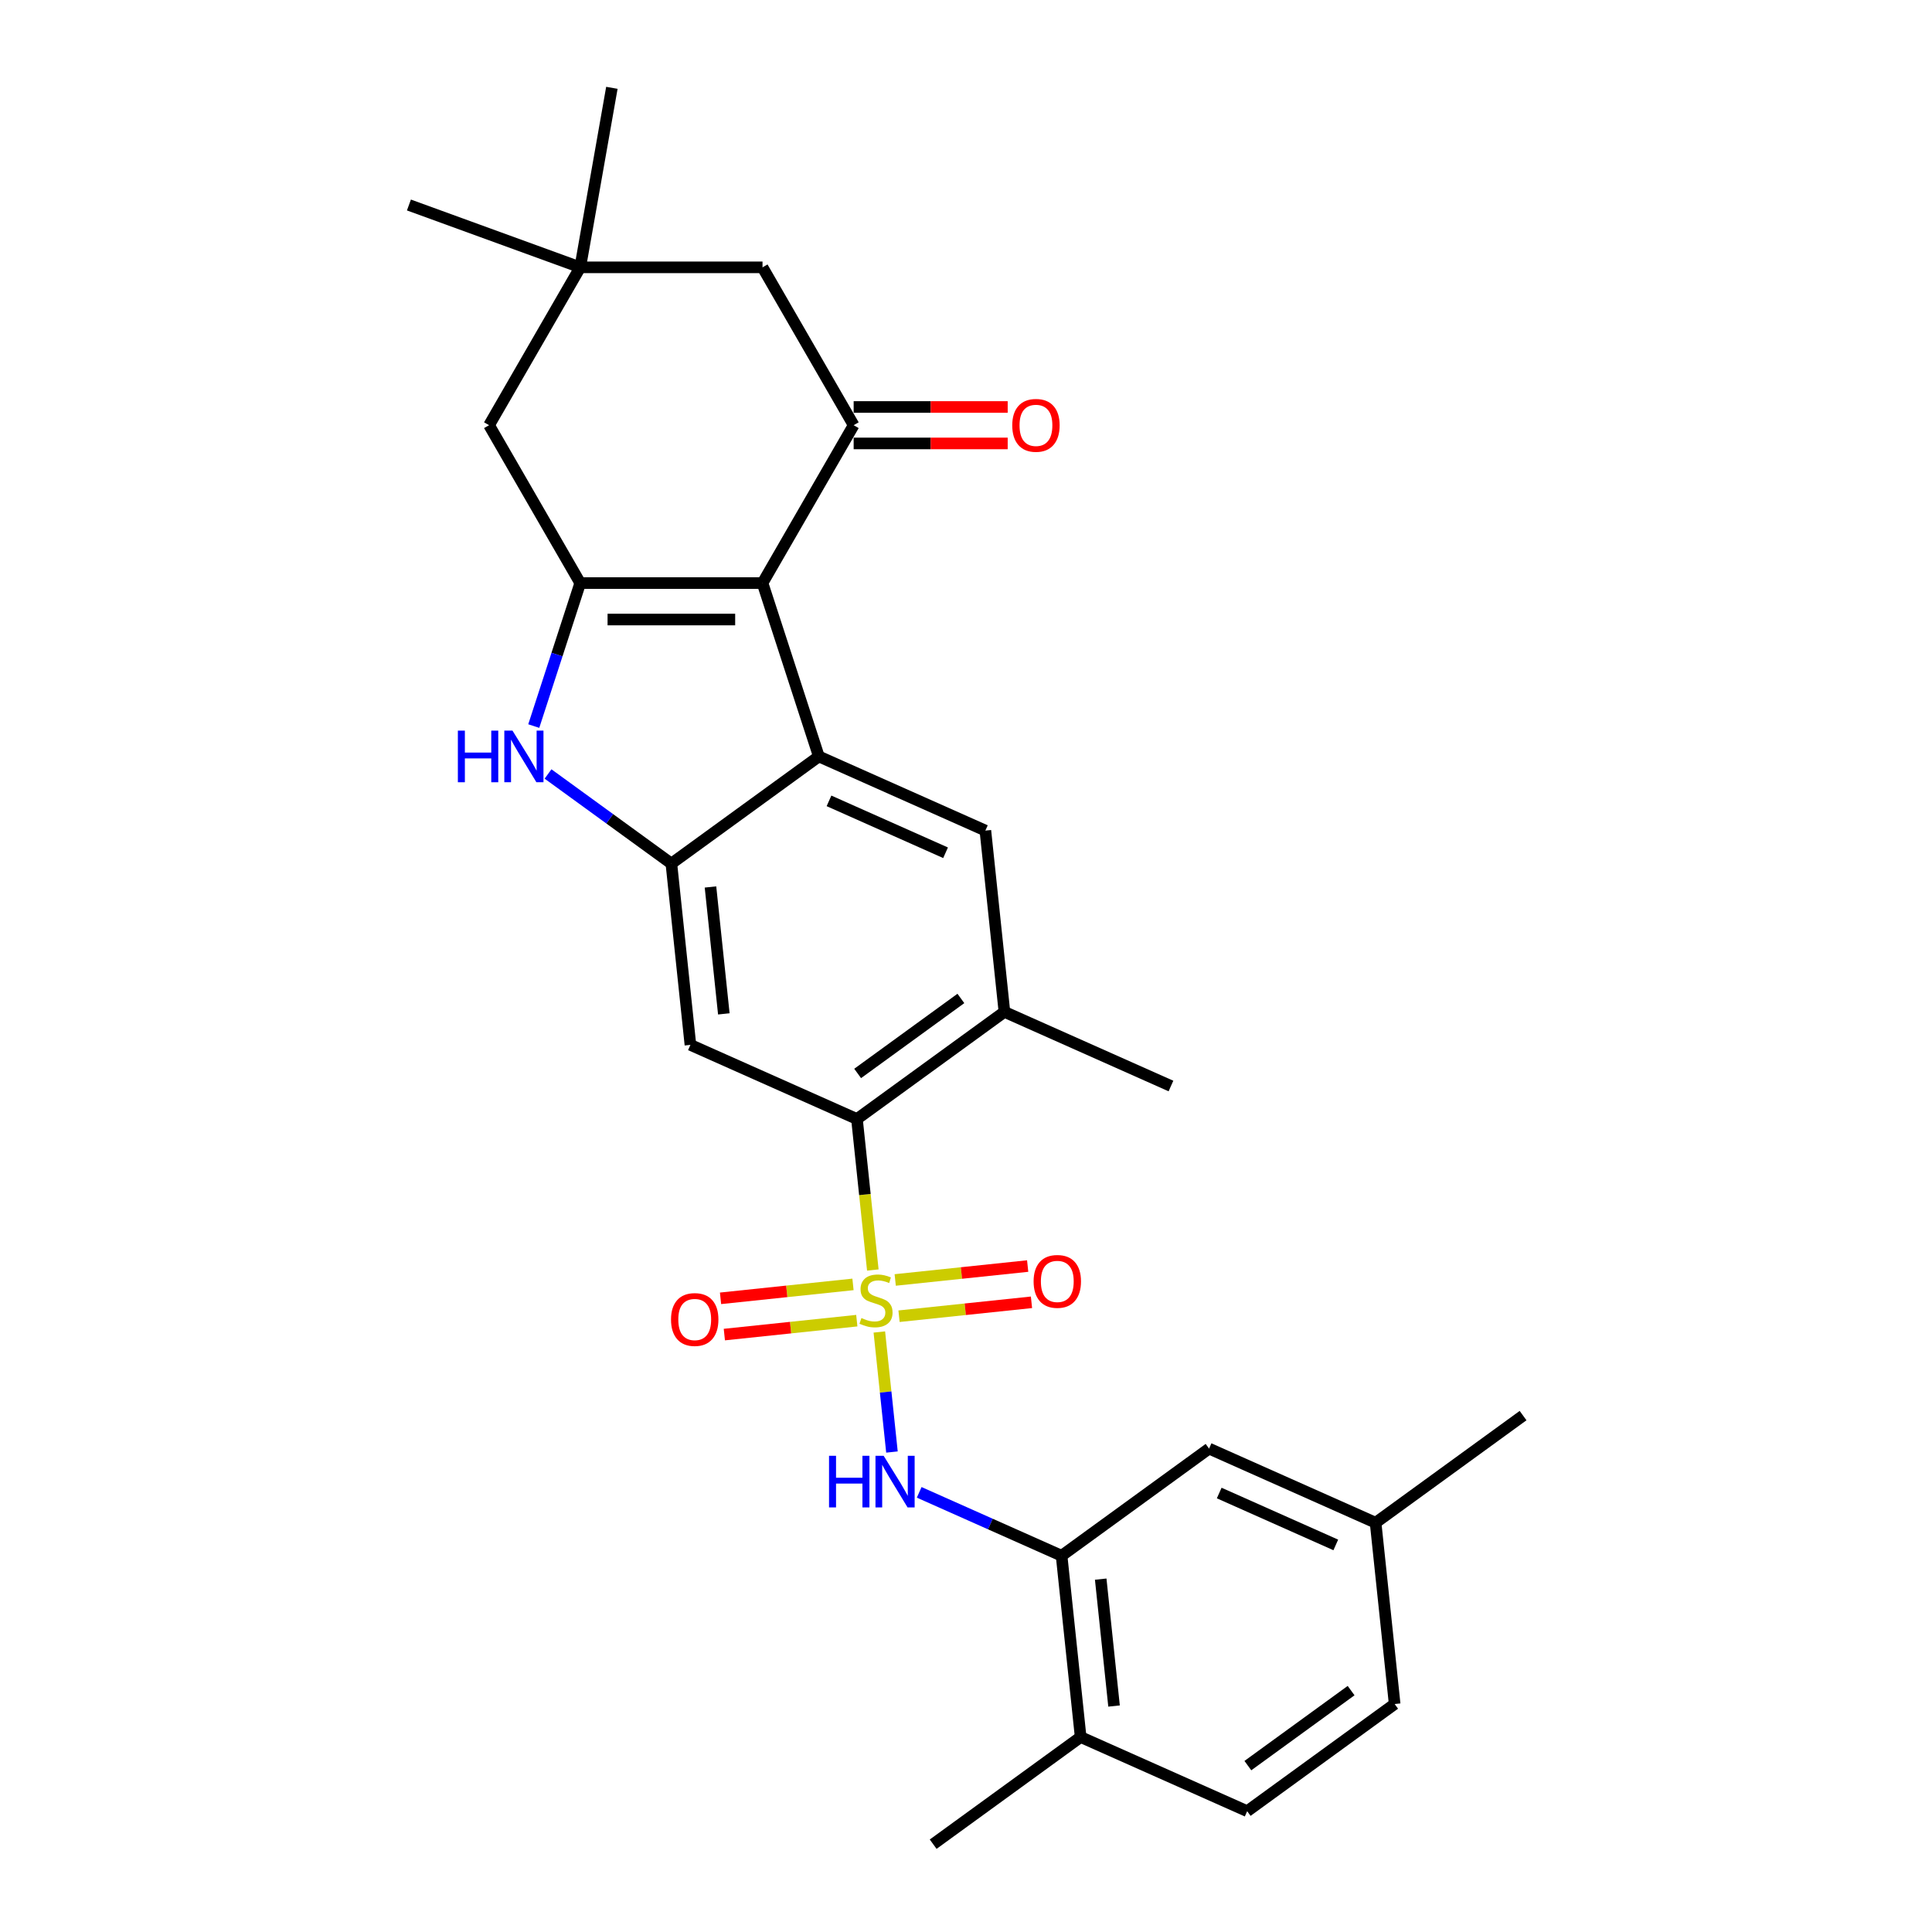 <?xml version='1.0' encoding='iso-8859-1'?>
<svg version='1.1' baseProfile='full'
              xmlns='http://www.w3.org/2000/svg'
                      xmlns:rdkit='http://www.rdkit.org/xml'
                      xmlns:xlink='http://www.w3.org/1999/xlink'
                  xml:space='preserve'
width='1000px' height='1000px' viewBox='0 0 1000 1000'>
<!-- END OF HEADER -->
<rect style='opacity:1.0;fill:#FFFFFF;stroke:none' width='1000' height='1000' x='0' y='0'> </rect>
<path class='bond-5' d='M 451.772,657.357 L 447.665,618.28' style='fill:none;fill-rule:evenodd;stroke:#CCCC00;stroke-width:6px;stroke-linecap:butt;stroke-linejoin:miter;stroke-opacity:1' />
<path class='bond-5' d='M 447.665,618.28 L 443.558,579.203' style='fill:none;fill-rule:evenodd;stroke:#000000;stroke-width:6px;stroke-linecap:butt;stroke-linejoin:miter;stroke-opacity:1' />
<path class='bond-7' d='M 455.144,689.437 L 458.409,720.502' style='fill:none;fill-rule:evenodd;stroke:#CCCC00;stroke-width:6px;stroke-linecap:butt;stroke-linejoin:miter;stroke-opacity:1' />
<path class='bond-7' d='M 458.409,720.502 L 461.674,751.567' style='fill:none;fill-rule:evenodd;stroke:#0000FF;stroke-width:6px;stroke-linecap:butt;stroke-linejoin:miter;stroke-opacity:1' />
<path class='bond-12' d='M 441.508,664.803 L 407.228,668.406' style='fill:none;fill-rule:evenodd;stroke:#CCCC00;stroke-width:6px;stroke-linecap:butt;stroke-linejoin:miter;stroke-opacity:1' />
<path class='bond-12' d='M 407.228,668.406 L 372.948,672.009' style='fill:none;fill-rule:evenodd;stroke:#FF0000;stroke-width:6px;stroke-linecap:butt;stroke-linejoin:miter;stroke-opacity:1' />
<path class='bond-12' d='M 443.48,683.57 L 409.201,687.173' style='fill:none;fill-rule:evenodd;stroke:#CCCC00;stroke-width:6px;stroke-linecap:butt;stroke-linejoin:miter;stroke-opacity:1' />
<path class='bond-12' d='M 409.201,687.173 L 374.921,690.776' style='fill:none;fill-rule:evenodd;stroke:#FF0000;stroke-width:6px;stroke-linecap:butt;stroke-linejoin:miter;stroke-opacity:1' />
<path class='bond-13' d='M 465.332,681.274 L 499.612,677.671' style='fill:none;fill-rule:evenodd;stroke:#CCCC00;stroke-width:6px;stroke-linecap:butt;stroke-linejoin:miter;stroke-opacity:1' />
<path class='bond-13' d='M 499.612,677.671 L 533.892,674.068' style='fill:none;fill-rule:evenodd;stroke:#FF0000;stroke-width:6px;stroke-linecap:butt;stroke-linejoin:miter;stroke-opacity:1' />
<path class='bond-13' d='M 463.36,662.507 L 497.64,658.904' style='fill:none;fill-rule:evenodd;stroke:#CCCC00;stroke-width:6px;stroke-linecap:butt;stroke-linejoin:miter;stroke-opacity:1' />
<path class='bond-13' d='M 497.64,658.904 L 531.92,655.301' style='fill:none;fill-rule:evenodd;stroke:#FF0000;stroke-width:6px;stroke-linecap:butt;stroke-linejoin:miter;stroke-opacity:1' />
<path class='bond-0' d='M 394.676,301.797 L 423.833,391.532' style='fill:none;fill-rule:evenodd;stroke:#000000;stroke-width:6px;stroke-linecap:butt;stroke-linejoin:miter;stroke-opacity:1' />
<path class='bond-6' d='M 394.676,301.797 L 441.852,220.085' style='fill:none;fill-rule:evenodd;stroke:#000000;stroke-width:6px;stroke-linecap:butt;stroke-linejoin:miter;stroke-opacity:1' />
<path class='bond-30' d='M 394.676,301.797 L 300.324,301.797' style='fill:none;fill-rule:evenodd;stroke:#000000;stroke-width:6px;stroke-linecap:butt;stroke-linejoin:miter;stroke-opacity:1' />
<path class='bond-30' d='M 380.523,320.668 L 314.476,320.668' style='fill:none;fill-rule:evenodd;stroke:#000000;stroke-width:6px;stroke-linecap:butt;stroke-linejoin:miter;stroke-opacity:1' />
<path class='bond-1' d='M 300.324,301.797 L 288.299,338.805' style='fill:none;fill-rule:evenodd;stroke:#000000;stroke-width:6px;stroke-linecap:butt;stroke-linejoin:miter;stroke-opacity:1' />
<path class='bond-1' d='M 288.299,338.805 L 276.274,375.812' style='fill:none;fill-rule:evenodd;stroke:#0000FF;stroke-width:6px;stroke-linecap:butt;stroke-linejoin:miter;stroke-opacity:1' />
<path class='bond-14' d='M 300.324,301.797 L 253.147,220.085' style='fill:none;fill-rule:evenodd;stroke:#000000;stroke-width:6px;stroke-linecap:butt;stroke-linejoin:miter;stroke-opacity:1' />
<path class='bond-2' d='M 423.833,391.532 L 510.028,429.908' style='fill:none;fill-rule:evenodd;stroke:#000000;stroke-width:6px;stroke-linecap:butt;stroke-linejoin:miter;stroke-opacity:1' />
<path class='bond-2' d='M 429.087,414.527 L 489.423,441.391' style='fill:none;fill-rule:evenodd;stroke:#000000;stroke-width:6px;stroke-linecap:butt;stroke-linejoin:miter;stroke-opacity:1' />
<path class='bond-28' d='M 423.833,391.532 L 347.5,446.991' style='fill:none;fill-rule:evenodd;stroke:#000000;stroke-width:6px;stroke-linecap:butt;stroke-linejoin:miter;stroke-opacity:1' />
<path class='bond-3' d='M 347.5,446.991 L 357.362,540.826' style='fill:none;fill-rule:evenodd;stroke:#000000;stroke-width:6px;stroke-linecap:butt;stroke-linejoin:miter;stroke-opacity:1' />
<path class='bond-3' d='M 367.746,459.093 L 374.65,524.778' style='fill:none;fill-rule:evenodd;stroke:#000000;stroke-width:6px;stroke-linecap:butt;stroke-linejoin:miter;stroke-opacity:1' />
<path class='bond-4' d='M 347.5,446.991 L 315.58,423.799' style='fill:none;fill-rule:evenodd;stroke:#000000;stroke-width:6px;stroke-linecap:butt;stroke-linejoin:miter;stroke-opacity:1' />
<path class='bond-4' d='M 315.58,423.799 L 283.659,400.608' style='fill:none;fill-rule:evenodd;stroke:#0000FF;stroke-width:6px;stroke-linecap:butt;stroke-linejoin:miter;stroke-opacity:1' />
<path class='bond-8' d='M 443.558,579.203 L 357.362,540.826' style='fill:none;fill-rule:evenodd;stroke:#000000;stroke-width:6px;stroke-linecap:butt;stroke-linejoin:miter;stroke-opacity:1' />
<path class='bond-10' d='M 443.558,579.203 L 519.89,523.744' style='fill:none;fill-rule:evenodd;stroke:#000000;stroke-width:6px;stroke-linecap:butt;stroke-linejoin:miter;stroke-opacity:1' />
<path class='bond-10' d='M 443.916,555.617 L 497.349,516.796' style='fill:none;fill-rule:evenodd;stroke:#000000;stroke-width:6px;stroke-linecap:butt;stroke-linejoin:miter;stroke-opacity:1' />
<path class='bond-16' d='M 441.852,220.085 L 394.676,138.374' style='fill:none;fill-rule:evenodd;stroke:#000000;stroke-width:6px;stroke-linecap:butt;stroke-linejoin:miter;stroke-opacity:1' />
<path class='bond-17' d='M 441.852,229.521 L 481.716,229.521' style='fill:none;fill-rule:evenodd;stroke:#000000;stroke-width:6px;stroke-linecap:butt;stroke-linejoin:miter;stroke-opacity:1' />
<path class='bond-17' d='M 481.716,229.521 L 521.58,229.521' style='fill:none;fill-rule:evenodd;stroke:#FF0000;stroke-width:6px;stroke-linecap:butt;stroke-linejoin:miter;stroke-opacity:1' />
<path class='bond-17' d='M 441.852,210.65 L 481.716,210.65' style='fill:none;fill-rule:evenodd;stroke:#000000;stroke-width:6px;stroke-linecap:butt;stroke-linejoin:miter;stroke-opacity:1' />
<path class='bond-17' d='M 481.716,210.65 L 521.58,210.65' style='fill:none;fill-rule:evenodd;stroke:#FF0000;stroke-width:6px;stroke-linecap:butt;stroke-linejoin:miter;stroke-opacity:1' />
<path class='bond-11' d='M 475.775,772.436 L 512.626,788.843' style='fill:none;fill-rule:evenodd;stroke:#0000FF;stroke-width:6px;stroke-linecap:butt;stroke-linejoin:miter;stroke-opacity:1' />
<path class='bond-11' d='M 512.626,788.843 L 549.478,805.251' style='fill:none;fill-rule:evenodd;stroke:#000000;stroke-width:6px;stroke-linecap:butt;stroke-linejoin:miter;stroke-opacity:1' />
<path class='bond-9' d='M 510.028,429.908 L 519.89,523.744' style='fill:none;fill-rule:evenodd;stroke:#000000;stroke-width:6px;stroke-linecap:butt;stroke-linejoin:miter;stroke-opacity:1' />
<path class='bond-23' d='M 519.89,523.744 L 606.086,562.12' style='fill:none;fill-rule:evenodd;stroke:#000000;stroke-width:6px;stroke-linecap:butt;stroke-linejoin:miter;stroke-opacity:1' />
<path class='bond-18' d='M 549.478,805.251 L 559.34,899.086' style='fill:none;fill-rule:evenodd;stroke:#000000;stroke-width:6px;stroke-linecap:butt;stroke-linejoin:miter;stroke-opacity:1' />
<path class='bond-18' d='M 569.724,817.354 L 576.628,883.039' style='fill:none;fill-rule:evenodd;stroke:#000000;stroke-width:6px;stroke-linecap:butt;stroke-linejoin:miter;stroke-opacity:1' />
<path class='bond-19' d='M 549.478,805.251 L 625.811,749.792' style='fill:none;fill-rule:evenodd;stroke:#000000;stroke-width:6px;stroke-linecap:butt;stroke-linejoin:miter;stroke-opacity:1' />
<path class='bond-15' d='M 253.147,220.085 L 300.324,138.374' style='fill:none;fill-rule:evenodd;stroke:#000000;stroke-width:6px;stroke-linecap:butt;stroke-linejoin:miter;stroke-opacity:1' />
<path class='bond-24' d='M 300.324,138.374 L 211.661,106.103' style='fill:none;fill-rule:evenodd;stroke:#000000;stroke-width:6px;stroke-linecap:butt;stroke-linejoin:miter;stroke-opacity:1' />
<path class='bond-25' d='M 300.324,138.374 L 316.708,45.455' style='fill:none;fill-rule:evenodd;stroke:#000000;stroke-width:6px;stroke-linecap:butt;stroke-linejoin:miter;stroke-opacity:1' />
<path class='bond-31' d='M 300.324,138.374 L 394.676,138.374' style='fill:none;fill-rule:evenodd;stroke:#000000;stroke-width:6px;stroke-linecap:butt;stroke-linejoin:miter;stroke-opacity:1' />
<path class='bond-20' d='M 559.34,899.086 L 645.536,937.463' style='fill:none;fill-rule:evenodd;stroke:#000000;stroke-width:6px;stroke-linecap:butt;stroke-linejoin:miter;stroke-opacity:1' />
<path class='bond-26' d='M 559.34,899.086 L 483.008,954.545' style='fill:none;fill-rule:evenodd;stroke:#000000;stroke-width:6px;stroke-linecap:butt;stroke-linejoin:miter;stroke-opacity:1' />
<path class='bond-21' d='M 625.811,749.792 L 712.006,788.168' style='fill:none;fill-rule:evenodd;stroke:#000000;stroke-width:6px;stroke-linecap:butt;stroke-linejoin:miter;stroke-opacity:1' />
<path class='bond-21' d='M 631.065,772.787 L 691.401,799.651' style='fill:none;fill-rule:evenodd;stroke:#000000;stroke-width:6px;stroke-linecap:butt;stroke-linejoin:miter;stroke-opacity:1' />
<path class='bond-29' d='M 645.536,937.463 L 721.869,882.004' style='fill:none;fill-rule:evenodd;stroke:#000000;stroke-width:6px;stroke-linecap:butt;stroke-linejoin:miter;stroke-opacity:1' />
<path class='bond-29' d='M 645.894,913.878 L 699.327,875.056' style='fill:none;fill-rule:evenodd;stroke:#000000;stroke-width:6px;stroke-linecap:butt;stroke-linejoin:miter;stroke-opacity:1' />
<path class='bond-22' d='M 712.006,788.168 L 721.869,882.004' style='fill:none;fill-rule:evenodd;stroke:#000000;stroke-width:6px;stroke-linecap:butt;stroke-linejoin:miter;stroke-opacity:1' />
<path class='bond-27' d='M 712.006,788.168 L 788.339,732.709' style='fill:none;fill-rule:evenodd;stroke:#000000;stroke-width:6px;stroke-linecap:butt;stroke-linejoin:miter;stroke-opacity:1' />
<path  class='atom-0' d='M 445.872 682.21
Q 446.174 682.323, 447.419 682.851
Q 448.665 683.38, 450.023 683.719
Q 451.42 684.021, 452.779 684.021
Q 455.307 684.021, 456.779 682.813
Q 458.251 681.568, 458.251 679.417
Q 458.251 677.945, 457.496 677.039
Q 456.779 676.133, 455.647 675.643
Q 454.515 675.152, 452.628 674.586
Q 450.25 673.869, 448.816 673.189
Q 447.419 672.51, 446.4 671.076
Q 445.419 669.642, 445.419 667.226
Q 445.419 663.867, 447.683 661.792
Q 449.986 659.716, 454.515 659.716
Q 457.609 659.716, 461.119 661.188
L 460.251 664.094
Q 457.043 662.773, 454.628 662.773
Q 452.024 662.773, 450.59 663.867
Q 449.155 664.924, 449.193 666.774
Q 449.193 668.208, 449.91 669.076
Q 450.665 669.944, 451.722 670.434
Q 452.816 670.925, 454.628 671.491
Q 457.043 672.246, 458.477 673.001
Q 459.912 673.756, 460.931 675.303
Q 461.987 676.813, 461.987 679.417
Q 461.987 683.115, 459.496 685.116
Q 457.043 687.078, 452.929 687.078
Q 450.552 687.078, 448.74 686.55
Q 446.966 686.059, 444.853 685.191
L 445.872 682.21
' fill='#CCCC00'/>
<path  class='atom-5' d='M 236.992 378.171
L 240.616 378.171
L 240.616 389.531
L 254.278 389.531
L 254.278 378.171
L 257.901 378.171
L 257.901 404.892
L 254.278 404.892
L 254.278 392.551
L 240.616 392.551
L 240.616 404.892
L 236.992 404.892
L 236.992 378.171
' fill='#0000FF'/>
<path  class='atom-5' d='M 265.261 378.171
L 274.016 392.324
Q 274.884 393.721, 276.281 396.249
Q 277.677 398.778, 277.753 398.929
L 277.753 378.171
L 281.3 378.171
L 281.3 404.892
L 277.64 404.892
L 268.242 389.418
Q 267.148 387.607, 265.978 385.531
Q 264.845 383.455, 264.506 382.813
L 264.506 404.892
L 261.034 404.892
L 261.034 378.171
L 265.261 378.171
' fill='#0000FF'/>
<path  class='atom-8' d='M 429.108 753.514
L 432.731 753.514
L 432.731 764.874
L 446.394 764.874
L 446.394 753.514
L 450.017 753.514
L 450.017 780.234
L 446.394 780.234
L 446.394 767.893
L 432.731 767.893
L 432.731 780.234
L 429.108 780.234
L 429.108 753.514
' fill='#0000FF'/>
<path  class='atom-8' d='M 457.376 753.514
L 466.132 767.667
Q 467 769.063, 468.397 771.592
Q 469.793 774.12, 469.868 774.271
L 469.868 753.514
L 473.416 753.514
L 473.416 780.234
L 469.755 780.234
L 460.358 764.761
Q 459.263 762.949, 458.093 760.873
Q 456.961 758.798, 456.621 758.156
L 456.621 780.234
L 453.149 780.234
L 453.149 753.514
L 457.376 753.514
' fill='#0000FF'/>
<path  class='atom-13' d='M 347.319 682.977
Q 347.319 676.561, 350.489 672.975
Q 353.659 669.39, 359.584 669.39
Q 365.51 669.39, 368.68 672.975
Q 371.85 676.561, 371.85 682.977
Q 371.85 689.468, 368.642 693.167
Q 365.434 696.827, 359.584 696.827
Q 353.697 696.827, 350.489 693.167
Q 347.319 689.506, 347.319 682.977
M 359.584 693.808
Q 363.661 693.808, 365.849 691.091
Q 368.076 688.336, 368.076 682.977
Q 368.076 677.731, 365.849 675.089
Q 363.661 672.409, 359.584 672.409
Q 355.508 672.409, 353.282 675.051
Q 351.093 677.693, 351.093 682.977
Q 351.093 688.373, 353.282 691.091
Q 355.508 693.808, 359.584 693.808
' fill='#FF0000'/>
<path  class='atom-14' d='M 534.99 663.251
Q 534.99 656.836, 538.16 653.25
Q 541.33 649.665, 547.256 649.665
Q 553.181 649.665, 556.351 653.25
Q 559.522 656.836, 559.522 663.251
Q 559.522 669.743, 556.314 673.442
Q 553.106 677.102, 547.256 677.102
Q 541.368 677.102, 538.16 673.442
Q 534.99 669.781, 534.99 663.251
M 547.256 674.083
Q 551.332 674.083, 553.521 671.366
Q 555.747 668.611, 555.747 663.251
Q 555.747 658.005, 553.521 655.364
Q 551.332 652.684, 547.256 652.684
Q 543.18 652.684, 540.953 655.326
Q 538.764 657.968, 538.764 663.251
Q 538.764 668.648, 540.953 671.366
Q 543.18 674.083, 547.256 674.083
' fill='#FF0000'/>
<path  class='atom-18' d='M 523.939 220.161
Q 523.939 213.745, 527.109 210.159
Q 530.279 206.574, 536.205 206.574
Q 542.13 206.574, 545.3 210.159
Q 548.471 213.745, 548.471 220.161
Q 548.471 226.652, 545.263 230.351
Q 542.055 234.012, 536.205 234.012
Q 530.317 234.012, 527.109 230.351
Q 523.939 226.69, 523.939 220.161
M 536.205 230.992
Q 540.281 230.992, 542.47 228.275
Q 544.697 225.52, 544.697 220.161
Q 544.697 214.915, 542.47 212.273
Q 540.281 209.593, 536.205 209.593
Q 532.129 209.593, 529.902 212.235
Q 527.713 214.877, 527.713 220.161
Q 527.713 225.558, 529.902 228.275
Q 532.129 230.992, 536.205 230.992
' fill='#FF0000'/>
</svg>
